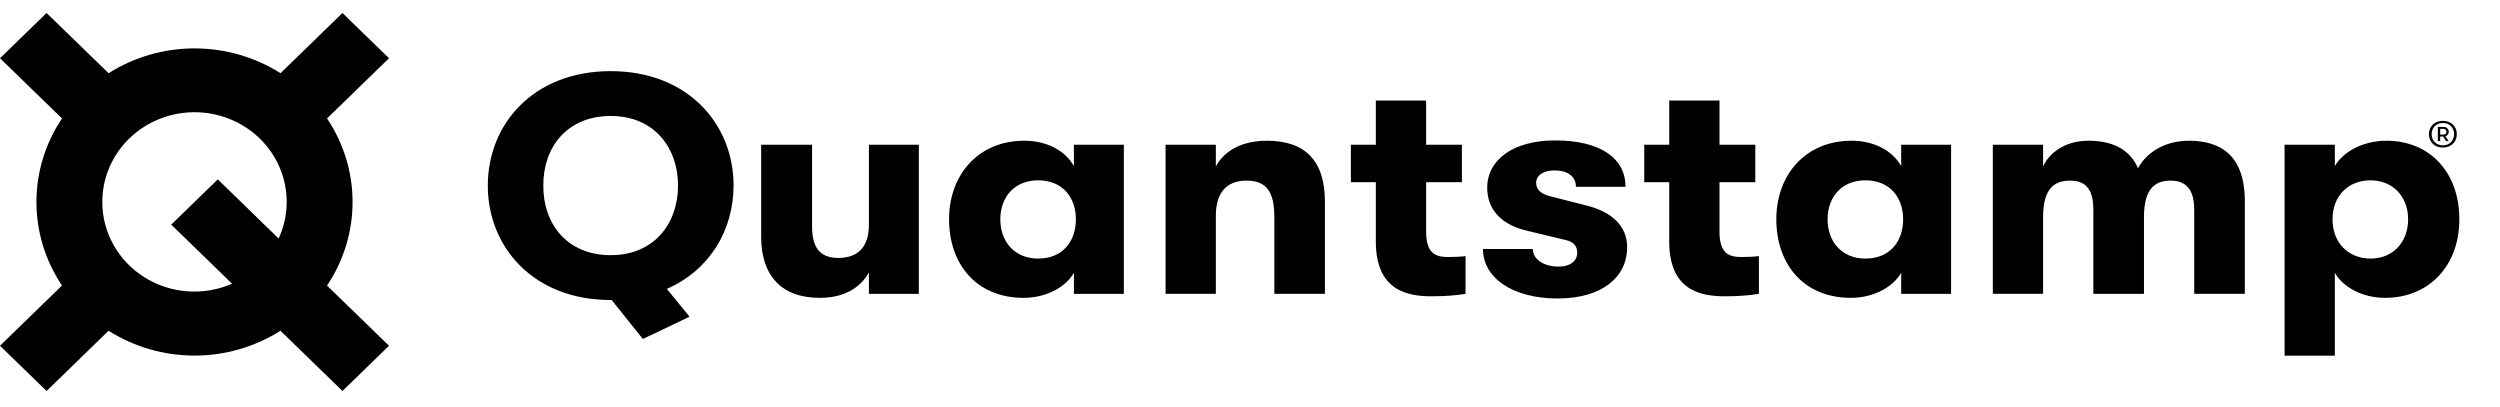 <svg id="quantstamp" width="123"  viewBox="0 0 123 20" fill="none" xmlns="http://www.w3.org/2000/svg">
    <path
        d="M17.346 9.937C17.347 8.478 16.91 7.05 16.09 5.828L19.139 2.865L16.849 0.639L13.801 3.602C12.543 2.805 11.074 2.381 9.572 2.381C8.07 2.381 6.601 2.805 5.343 3.602L2.291 0.639L0 2.865L3.05 5.828C2.229 7.05 1.793 8.478 1.793 9.937C1.793 11.397 2.229 12.824 3.05 14.047L0 17.011L2.291 19.236L5.341 16.273C6.599 17.07 8.068 17.495 9.57 17.495C11.072 17.495 12.541 17.07 13.799 16.273L16.849 19.236L19.139 17.011L16.09 14.05C16.911 12.826 17.348 11.397 17.346 9.937V9.937ZM5.033 9.937C5.032 9.28 5.182 8.63 5.473 8.036C5.764 7.442 6.187 6.919 6.713 6.505C7.239 6.091 7.853 5.796 8.512 5.643C9.17 5.489 9.855 5.481 10.517 5.618C11.179 5.755 11.8 6.035 12.337 6.436C12.873 6.837 13.31 7.35 13.616 7.936C13.922 8.523 14.089 9.169 14.105 9.826C14.121 10.483 13.986 11.136 13.708 11.736L10.716 8.824L8.424 11.051L11.418 13.959C10.727 14.26 9.97 14.389 9.216 14.333C8.461 14.277 7.733 14.038 7.098 13.638C6.463 13.238 5.941 12.69 5.581 12.043C5.22 11.397 5.032 10.672 5.033 9.937V9.937Z"
        fill="currentColor" />
    <path fill-rule="evenodd" clip-rule="evenodd"
        d="M36.091 9.13C36.091 11.322 34.911 13.3 32.809 14.213L33.925 15.582L31.629 16.678L30.094 14.761H30.045C26.247 14.761 24 12.159 24 9.131C24 6.102 26.247 3.5 30.045 3.5C33.844 3.5 36.091 6.102 36.091 9.131V9.13ZM30.045 12.554C32.195 12.554 33.359 10.987 33.359 9.13C33.359 7.274 32.195 5.706 30.045 5.706C27.879 5.706 26.715 7.274 26.732 9.13C26.715 10.987 27.88 12.554 30.045 12.554H30.045ZM40.326 14.654C38.45 14.654 37.449 13.559 37.449 11.656V7.121H39.954V11.139C39.954 12.143 40.309 12.691 41.247 12.691C42.297 12.691 42.75 12.052 42.75 11.063V7.121H45.207V14.457H42.75V13.406C42.314 14.182 41.506 14.654 40.326 14.654V14.654ZM50.363 14.654C48.036 14.654 46.694 12.995 46.694 10.789C46.694 8.598 48.133 6.924 50.396 6.924C51.527 6.924 52.416 7.426 52.836 8.171V7.121H55.293V14.457H52.837V13.421C52.416 14.152 51.446 14.654 50.363 14.654V14.654ZM51.075 12.722C52.303 12.722 52.934 11.854 52.934 10.789C52.934 9.739 52.303 8.872 51.075 8.872C49.927 8.872 49.216 9.678 49.216 10.789C49.216 11.9 49.927 12.722 51.075 12.722V12.722ZM57.346 7.121H59.819V8.187C60.272 7.365 61.161 6.924 62.341 6.924C64.232 6.924 65.186 7.928 65.186 9.922V14.456H62.697V10.682C62.697 9.45 62.325 8.887 61.323 8.887C60.337 8.887 59.819 9.495 59.819 10.621V14.456H57.346V7.121V7.121ZM71.247 12.645C71.555 12.645 71.878 12.63 72.104 12.6V14.456C71.748 14.517 71.166 14.578 70.455 14.578C69.291 14.578 67.691 14.335 67.691 11.885V8.963H66.463V7.121H67.691V4.945H70.165V7.121H71.926V8.963H70.165V11.397C70.165 12.478 70.633 12.645 71.247 12.645V12.645ZM76.646 14.685C74.367 14.685 72.961 13.635 72.961 12.25H75.417C75.417 12.752 75.935 13.117 76.695 13.117C77.228 13.117 77.6 12.859 77.6 12.432C77.6 12.143 77.454 11.9 77.034 11.809L75.127 11.352C73.834 11.048 73.171 10.287 73.171 9.237C73.171 7.867 74.448 6.909 76.501 6.909C78.78 6.909 79.976 7.806 79.976 9.191H77.535C77.535 8.674 77.131 8.385 76.468 8.385C75.935 8.385 75.579 8.628 75.579 8.993C75.579 9.328 75.822 9.541 76.242 9.648L78.085 10.119C79.281 10.424 80.056 11.108 80.056 12.159C80.056 13.665 78.78 14.684 76.646 14.684V14.685ZM85.682 12.645C85.989 12.645 86.312 12.63 86.538 12.6V14.456C86.183 14.517 85.601 14.578 84.89 14.578C83.726 14.578 82.126 14.335 82.126 11.885V8.963H80.897V7.121H82.126V4.945H84.599V7.121H86.361V8.963H84.599V11.397C84.599 12.478 85.067 12.645 85.681 12.645L85.682 12.645ZM91.064 14.654C88.737 14.654 87.395 12.995 87.395 10.789C87.395 8.598 88.834 6.924 91.097 6.924C92.228 6.924 93.117 7.426 93.538 8.171V7.121H95.994V14.457H93.538V13.421C93.117 14.152 92.147 14.654 91.064 14.654ZM91.775 12.722C93.004 12.722 93.635 11.854 93.635 10.789C93.635 9.739 93.004 8.872 91.775 8.872C90.628 8.872 89.917 9.678 89.917 10.789C89.917 11.9 90.628 12.722 91.775 12.722ZM98.047 7.122H100.52V8.187C100.86 7.456 101.668 6.924 102.751 6.924C104.141 6.924 104.852 7.502 105.192 8.278C105.612 7.487 106.533 6.924 107.681 6.924C109.911 6.924 110.445 8.369 110.445 9.906V14.456H107.956V10.332C107.956 9.313 107.551 8.887 106.792 8.887C106.016 8.887 105.483 9.297 105.483 10.683V14.457H102.993V10.317C102.993 9.297 102.606 8.887 101.846 8.887C101.054 8.887 100.52 9.297 100.52 10.682V14.456H98.047V7.121V7.122ZM112.401 7.122H114.874V8.171C115.278 7.471 116.248 6.924 117.412 6.924C119.545 6.924 121 8.476 121 10.789C121 13.087 119.497 14.654 117.347 14.654C116.199 14.654 115.262 14.106 114.874 13.421V17.5H112.401V7.121V7.122ZM116.636 12.722C117.719 12.722 118.479 11.93 118.479 10.789C118.479 9.663 117.719 8.872 116.636 8.872C115.52 8.872 114.761 9.648 114.761 10.789C114.761 11.945 115.537 12.722 116.636 12.722H116.636ZM120.19 7.258C120.051 7.258 119.93 7.229 119.826 7.171C119.725 7.115 119.642 7.033 119.588 6.934C119.531 6.831 119.503 6.716 119.504 6.601C119.504 6.48 119.532 6.369 119.588 6.269C119.644 6.17 119.723 6.091 119.826 6.033C119.93 5.975 120.051 5.946 120.19 5.946C120.327 5.946 120.448 5.975 120.552 6.033C120.656 6.091 120.736 6.17 120.792 6.269C120.847 6.369 120.875 6.48 120.875 6.601C120.875 6.723 120.847 6.834 120.792 6.934C120.736 7.034 120.656 7.113 120.552 7.171C120.448 7.229 120.327 7.258 120.19 7.258V7.258ZM120.19 7.15C120.301 7.15 120.398 7.125 120.482 7.076C120.565 7.027 120.629 6.961 120.673 6.878C120.718 6.794 120.74 6.702 120.74 6.601C120.74 6.501 120.717 6.409 120.673 6.326C120.63 6.244 120.564 6.175 120.481 6.127C120.394 6.077 120.293 6.051 120.19 6.053C120.079 6.053 119.981 6.078 119.898 6.127C119.815 6.176 119.75 6.242 119.705 6.326C119.66 6.411 119.636 6.505 119.637 6.601C119.637 6.702 119.66 6.794 119.705 6.878C119.75 6.961 119.815 7.027 119.898 7.076C119.981 7.125 120.079 7.15 120.19 7.15V7.15ZM119.942 6.245H120.229C120.302 6.245 120.362 6.268 120.409 6.315C120.432 6.337 120.449 6.363 120.462 6.392C120.474 6.421 120.479 6.452 120.479 6.483C120.48 6.531 120.465 6.579 120.436 6.619C120.407 6.659 120.364 6.689 120.315 6.703L120.474 6.939H120.346L120.2 6.716H120.057V6.939H119.942V6.245V6.245ZM120.221 6.623C120.24 6.624 120.26 6.62 120.278 6.613C120.296 6.606 120.312 6.596 120.325 6.582C120.351 6.555 120.365 6.519 120.364 6.483C120.366 6.445 120.352 6.409 120.325 6.381C120.312 6.367 120.296 6.357 120.278 6.35C120.26 6.343 120.24 6.34 120.221 6.341H120.059V6.623H120.221Z"
        fill="currentColor" />

</svg>